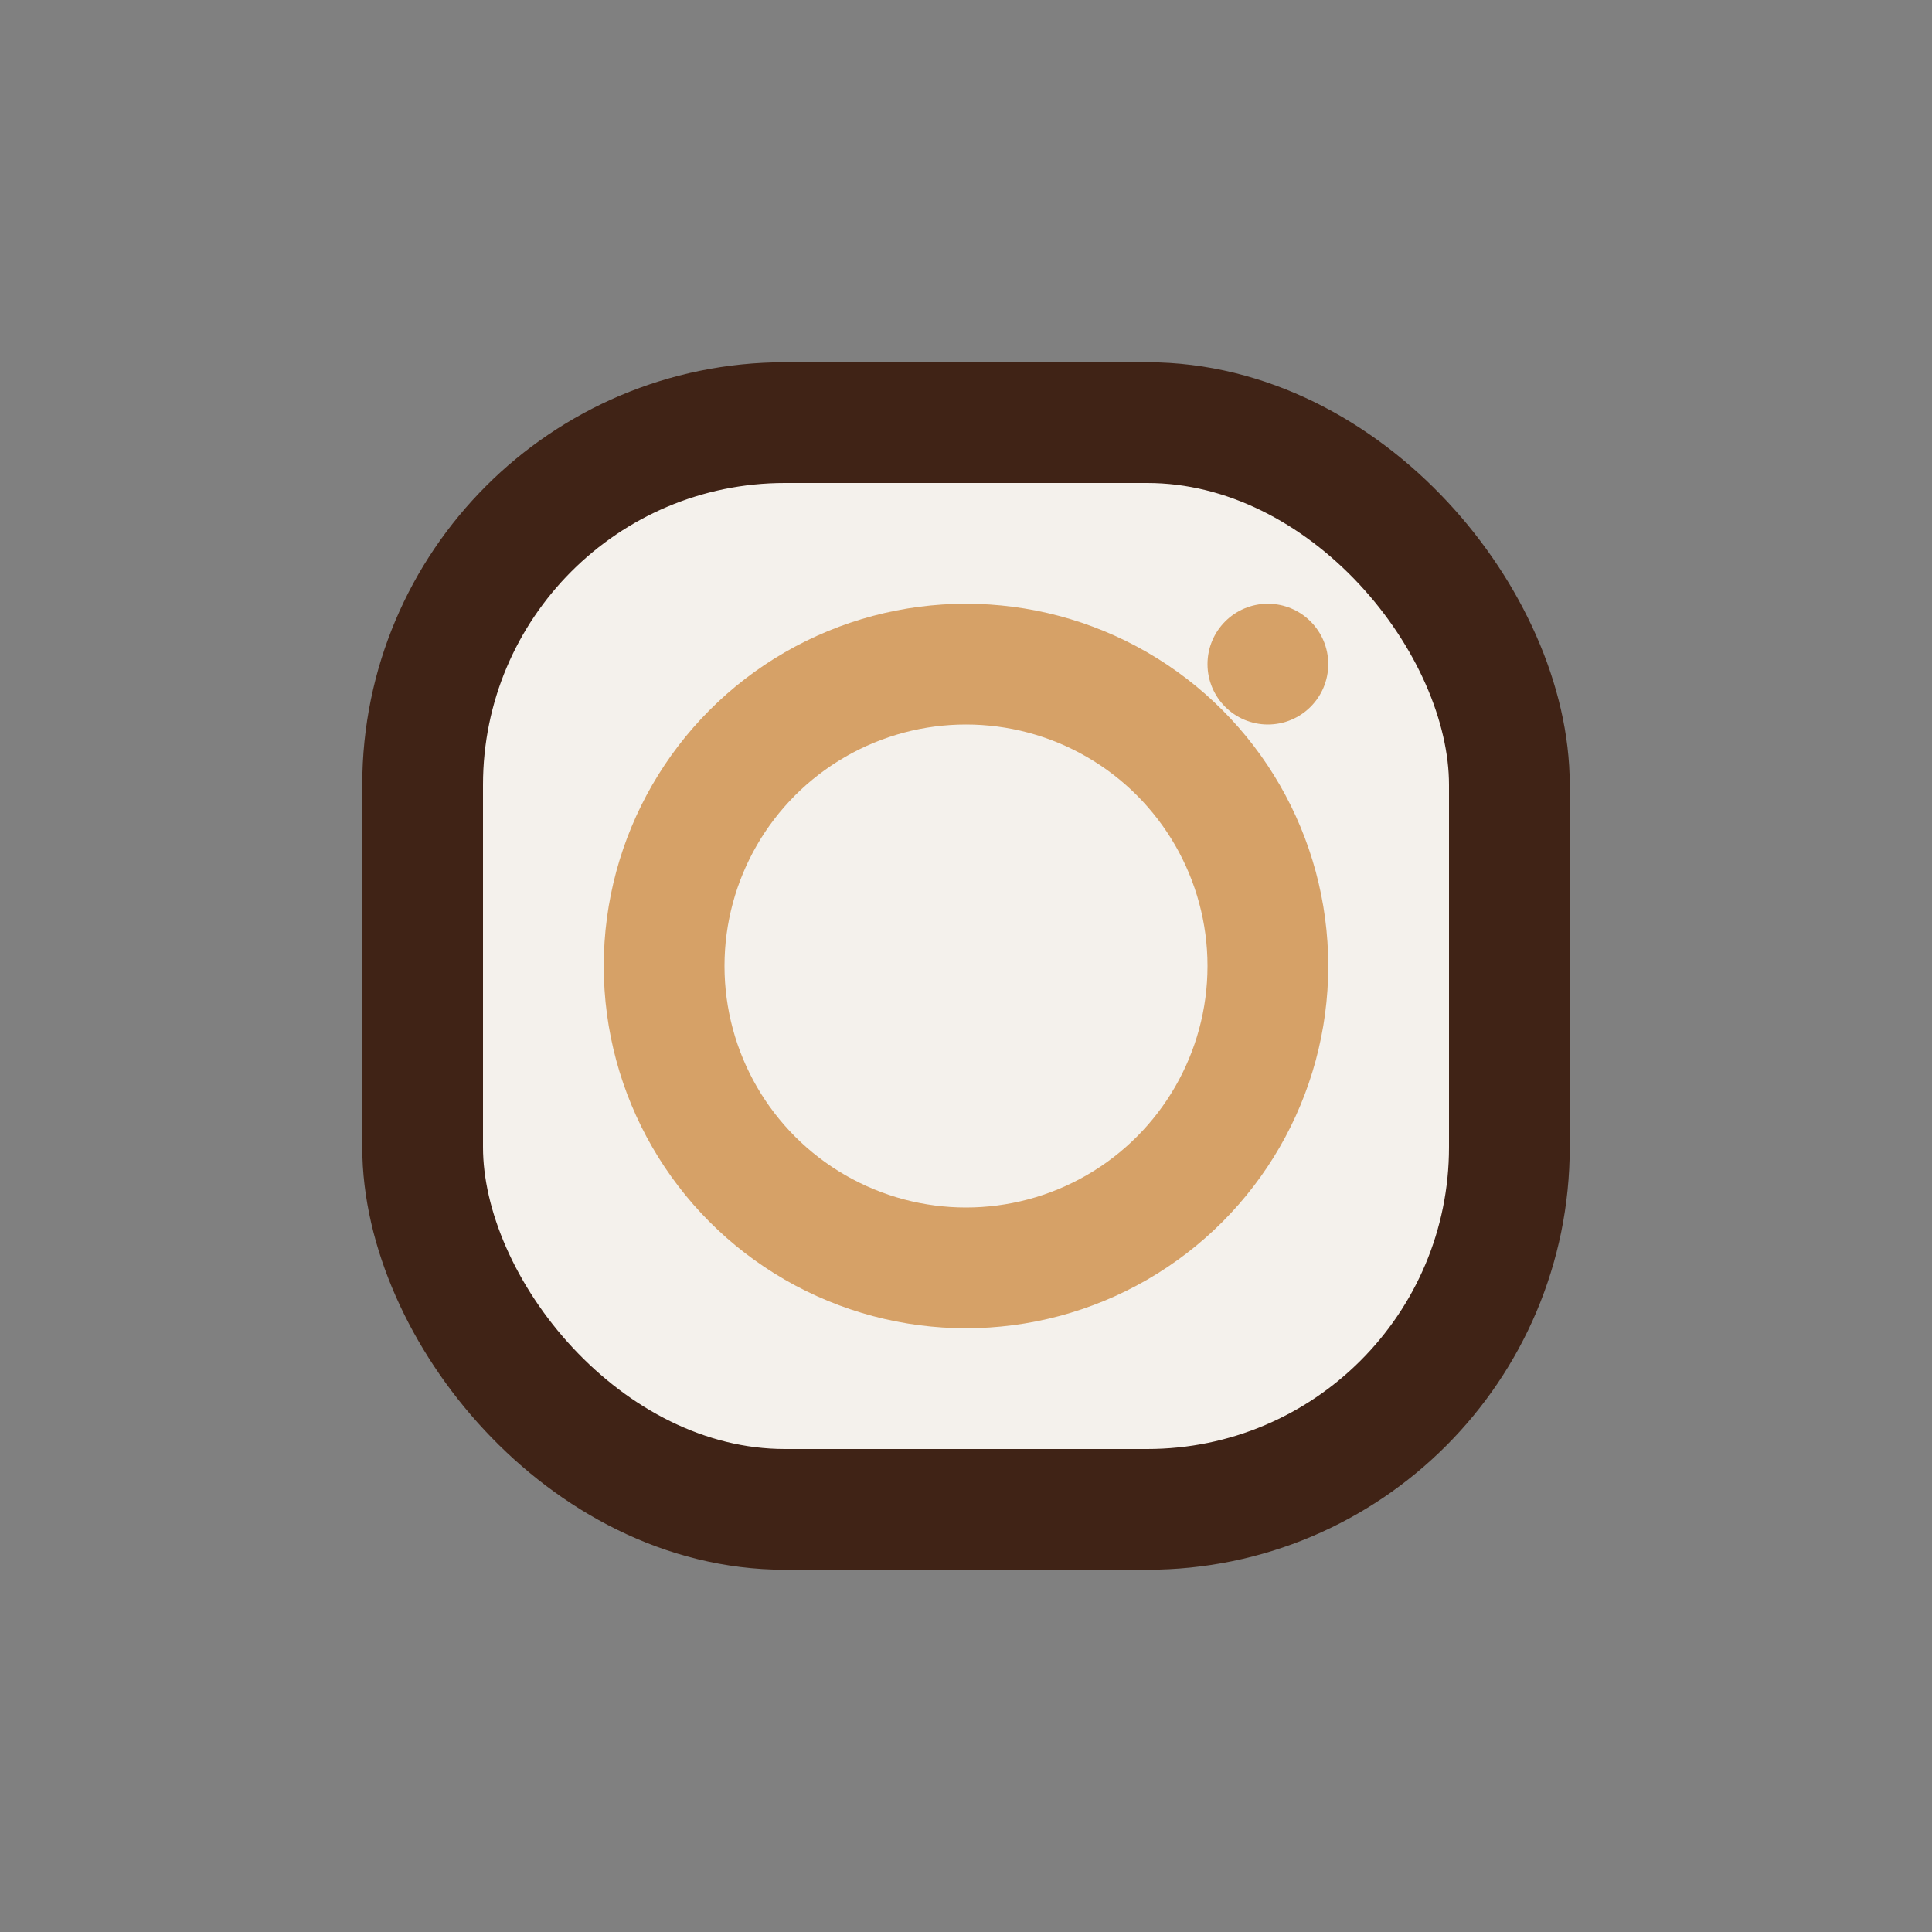 <?xml version="1.0" encoding="UTF-8"?>
<svg xmlns="http://www.w3.org/2000/svg" width="32" height="32" viewBox="0 0 32 32"><rect x="0" y="0" width="32" height="32" fill="#808080" stroke="none"/><rect x="7" y="7" width="18" height="18" rx="6" fill="#F4F1EC" stroke="#402316" stroke-width="2"/><circle cx="16" cy="16" r="5" fill="none" stroke="#D6A167" stroke-width="2"/><circle cx="21" cy="11" r="1" fill="#D6A167"/></svg>